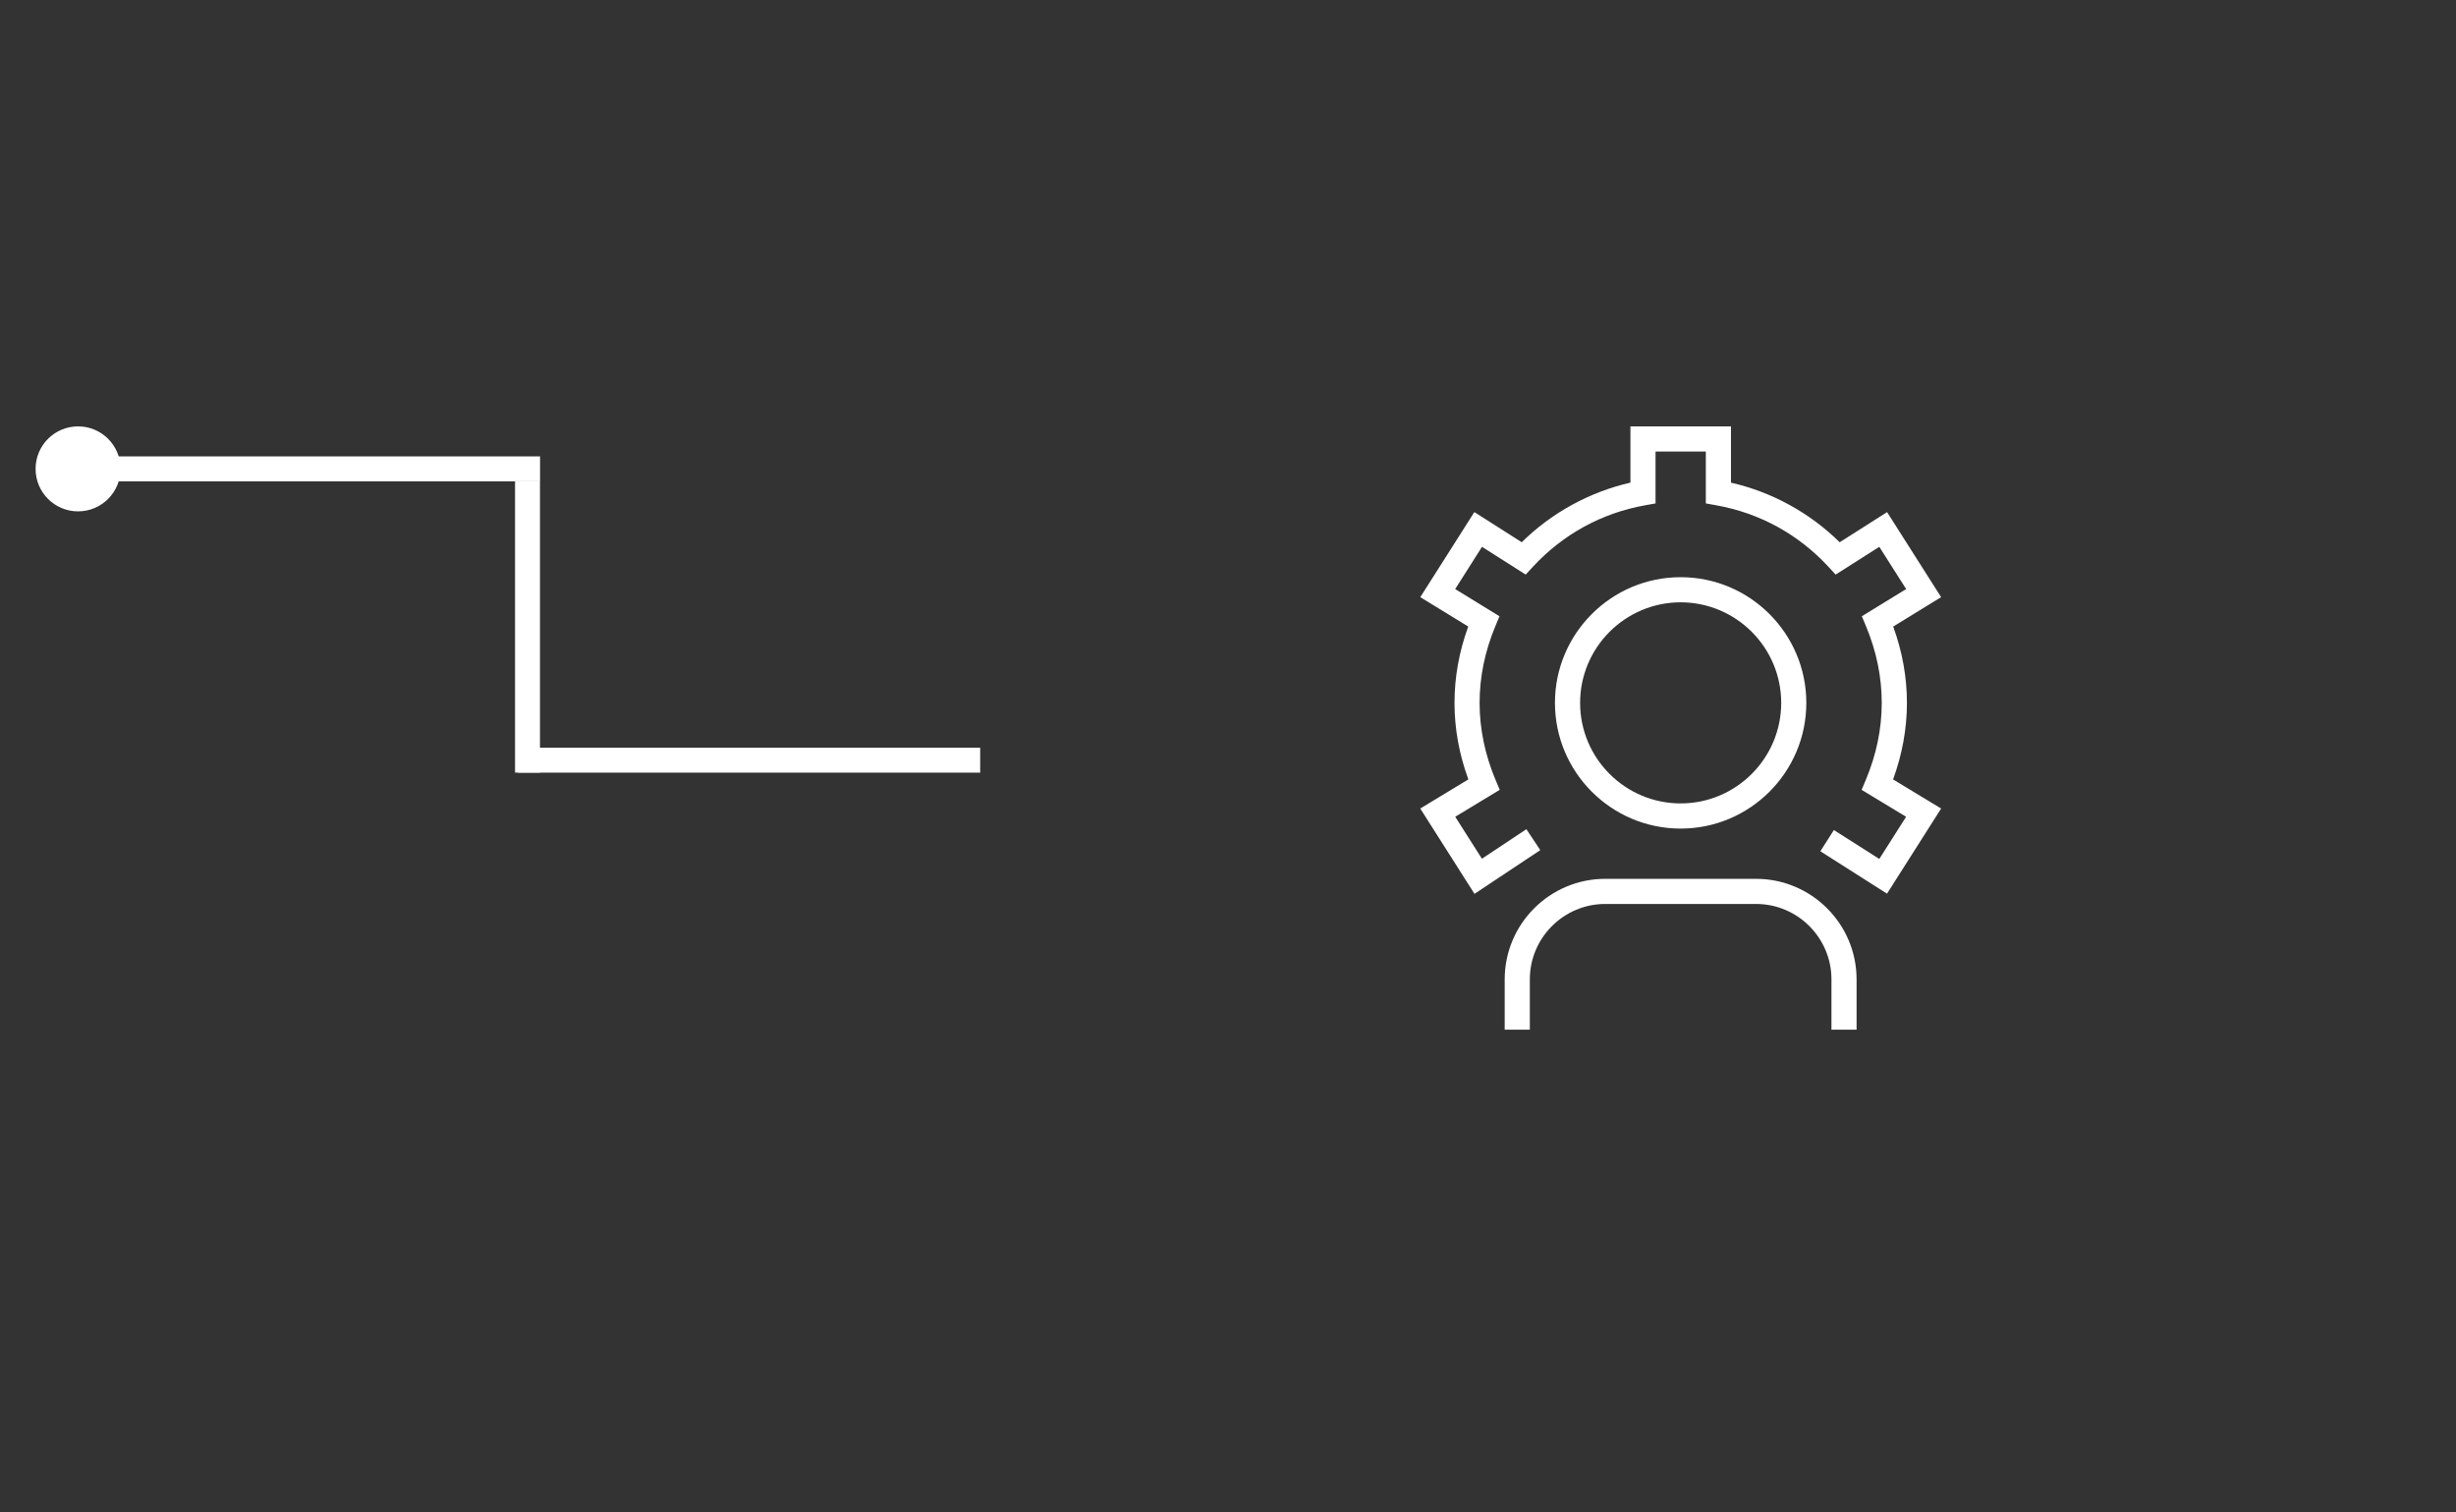 <svg xmlns="http://www.w3.org/2000/svg" xmlns:xlink="http://www.w3.org/1999/xlink" width="393" viewBox="0 0 294.75 181.5" height="242" preserveAspectRatio="xMidYMid meet"><rect x="0" y="0" width="294.75" height="181.5" fill="#333333" stroke="none"/><defs><clipPath id="4092fe5bcb"><path d="M 4.27 51.168 L 14.469 51.168 L 14.469 61.367 L 4.27 61.367 Z M 4.27 51.168 " clip-rule="nonzero"></path></clipPath><clipPath id="bc0a0ea3a4"><path d="M 9.367 51.168 C 6.551 51.168 4.27 53.449 4.27 56.266 C 4.27 59.082 6.551 61.367 9.367 61.367 C 12.184 61.367 14.469 59.082 14.469 56.266 C 14.469 53.449 12.184 51.168 9.367 51.168 Z M 9.367 51.168 " clip-rule="nonzero"></path></clipPath><clipPath id="fefbe63472"><path d="M 170 51.168 L 233 51.168 L 233 123.719 L 170 123.719 Z M 170 51.168 " clip-rule="nonzero"></path></clipPath></defs><path stroke-linecap="butt" transform="matrix(0.748, -0, 0, 0.748, 62.19, 89.731)" fill="none" stroke-linejoin="miter" d="M 0.001 1.999 L 74.122 1.999 " stroke="#ffffff" stroke-width="4" stroke-opacity="1" stroke-miterlimit="4"></path><path stroke-linecap="butt" transform="matrix(0, -0.748, 0.748, 0, 61.813, 92.72)" fill="none" stroke-linejoin="miter" d="M 0.002 1.999 L 46.745 1.999 " stroke="#ffffff" stroke-width="4" stroke-opacity="1" stroke-miterlimit="4"></path><path stroke-linecap="butt" transform="matrix(0.748, -0, 0, 0.748, 9.368, 54.771)" fill="none" stroke-linejoin="miter" d="M -0.001 1.998 L 74.124 1.998 " stroke="#ffffff" stroke-width="4" stroke-opacity="1" stroke-miterlimit="4"></path><g clip-path="url(#4092fe5bcb)"><g clip-path="url(#bc0a0ea3a4)"><path fill="#ffffff" d="M 4.27 51.168 L 14.469 51.168 L 14.469 61.367 L 4.27 61.367 Z M 4.27 51.168 " fill-opacity="1" fill-rule="nonzero"></path></g></g><g clip-path="url(#fefbe63472)"><path fill="#ffffff" d="M 216.781 84.348 C 216.781 76.031 210.016 69.266 201.699 69.266 C 193.379 69.266 186.613 76.031 186.613 84.348 C 186.613 92.668 193.379 99.434 201.699 99.434 C 210.016 99.434 216.781 92.668 216.781 84.348 Z M 189.633 84.348 C 189.633 77.695 195.043 72.281 201.699 72.281 C 208.352 72.281 213.766 77.695 213.766 84.348 C 213.766 91.004 208.352 96.414 201.699 96.414 C 195.043 96.414 189.633 91.004 189.633 84.348 Z M 222.812 117.531 L 222.812 123.566 L 219.797 123.566 L 219.797 117.531 C 219.797 112.543 215.738 108.48 210.746 108.48 L 192.648 108.48 C 187.66 108.48 183.598 112.543 183.598 117.531 L 183.598 123.566 L 180.582 123.566 L 180.582 117.531 C 180.582 110.879 185.992 105.465 192.648 105.465 L 210.746 105.465 C 217.402 105.465 222.812 110.879 222.812 117.531 Z M 232.957 97.031 L 226.465 107.242 L 218.465 102.156 L 220.086 99.609 L 225.539 103.078 L 228.758 98.016 L 223.418 94.785 L 223.922 93.582 C 225.188 90.57 225.832 87.461 225.832 84.348 C 225.832 81.234 225.195 78.148 223.941 75.145 L 223.445 73.953 L 228.762 70.691 L 225.539 65.621 L 220.297 68.953 L 219.445 68.027 C 215.844 64.125 211.184 61.566 205.961 60.637 L 204.719 60.414 L 204.719 54.184 L 198.684 54.184 L 198.684 60.414 L 197.441 60.637 C 192.223 61.566 187.559 64.125 183.957 68.027 L 183.102 68.953 L 177.859 65.621 L 174.641 70.691 L 179.957 73.953 L 179.461 75.145 C 178.207 78.148 177.57 81.25 177.57 84.348 C 177.57 87.449 178.215 90.57 179.48 93.582 L 179.984 94.785 L 174.645 98.016 L 177.848 103.051 L 183.184 99.508 L 184.852 102.02 L 176.957 107.266 L 170.449 97.027 L 176.223 93.531 C 175.117 90.527 174.559 87.441 174.559 84.348 C 174.559 81.25 175.113 78.184 176.207 75.188 L 170.453 71.66 L 176.941 61.453 L 182.625 65.07 C 186.215 61.535 190.77 59.039 195.672 57.918 L 195.672 51.168 L 207.738 51.168 L 207.738 57.922 C 212.645 59.039 217.199 61.539 220.785 65.074 L 226.473 61.457 L 232.957 71.66 L 227.207 75.191 C 228.301 78.188 228.855 81.262 228.855 84.348 C 228.855 87.434 228.293 90.531 227.191 93.535 L 232.965 97.031 Z M 232.957 97.031 " fill-opacity="1" fill-rule="nonzero"></path></g></svg>